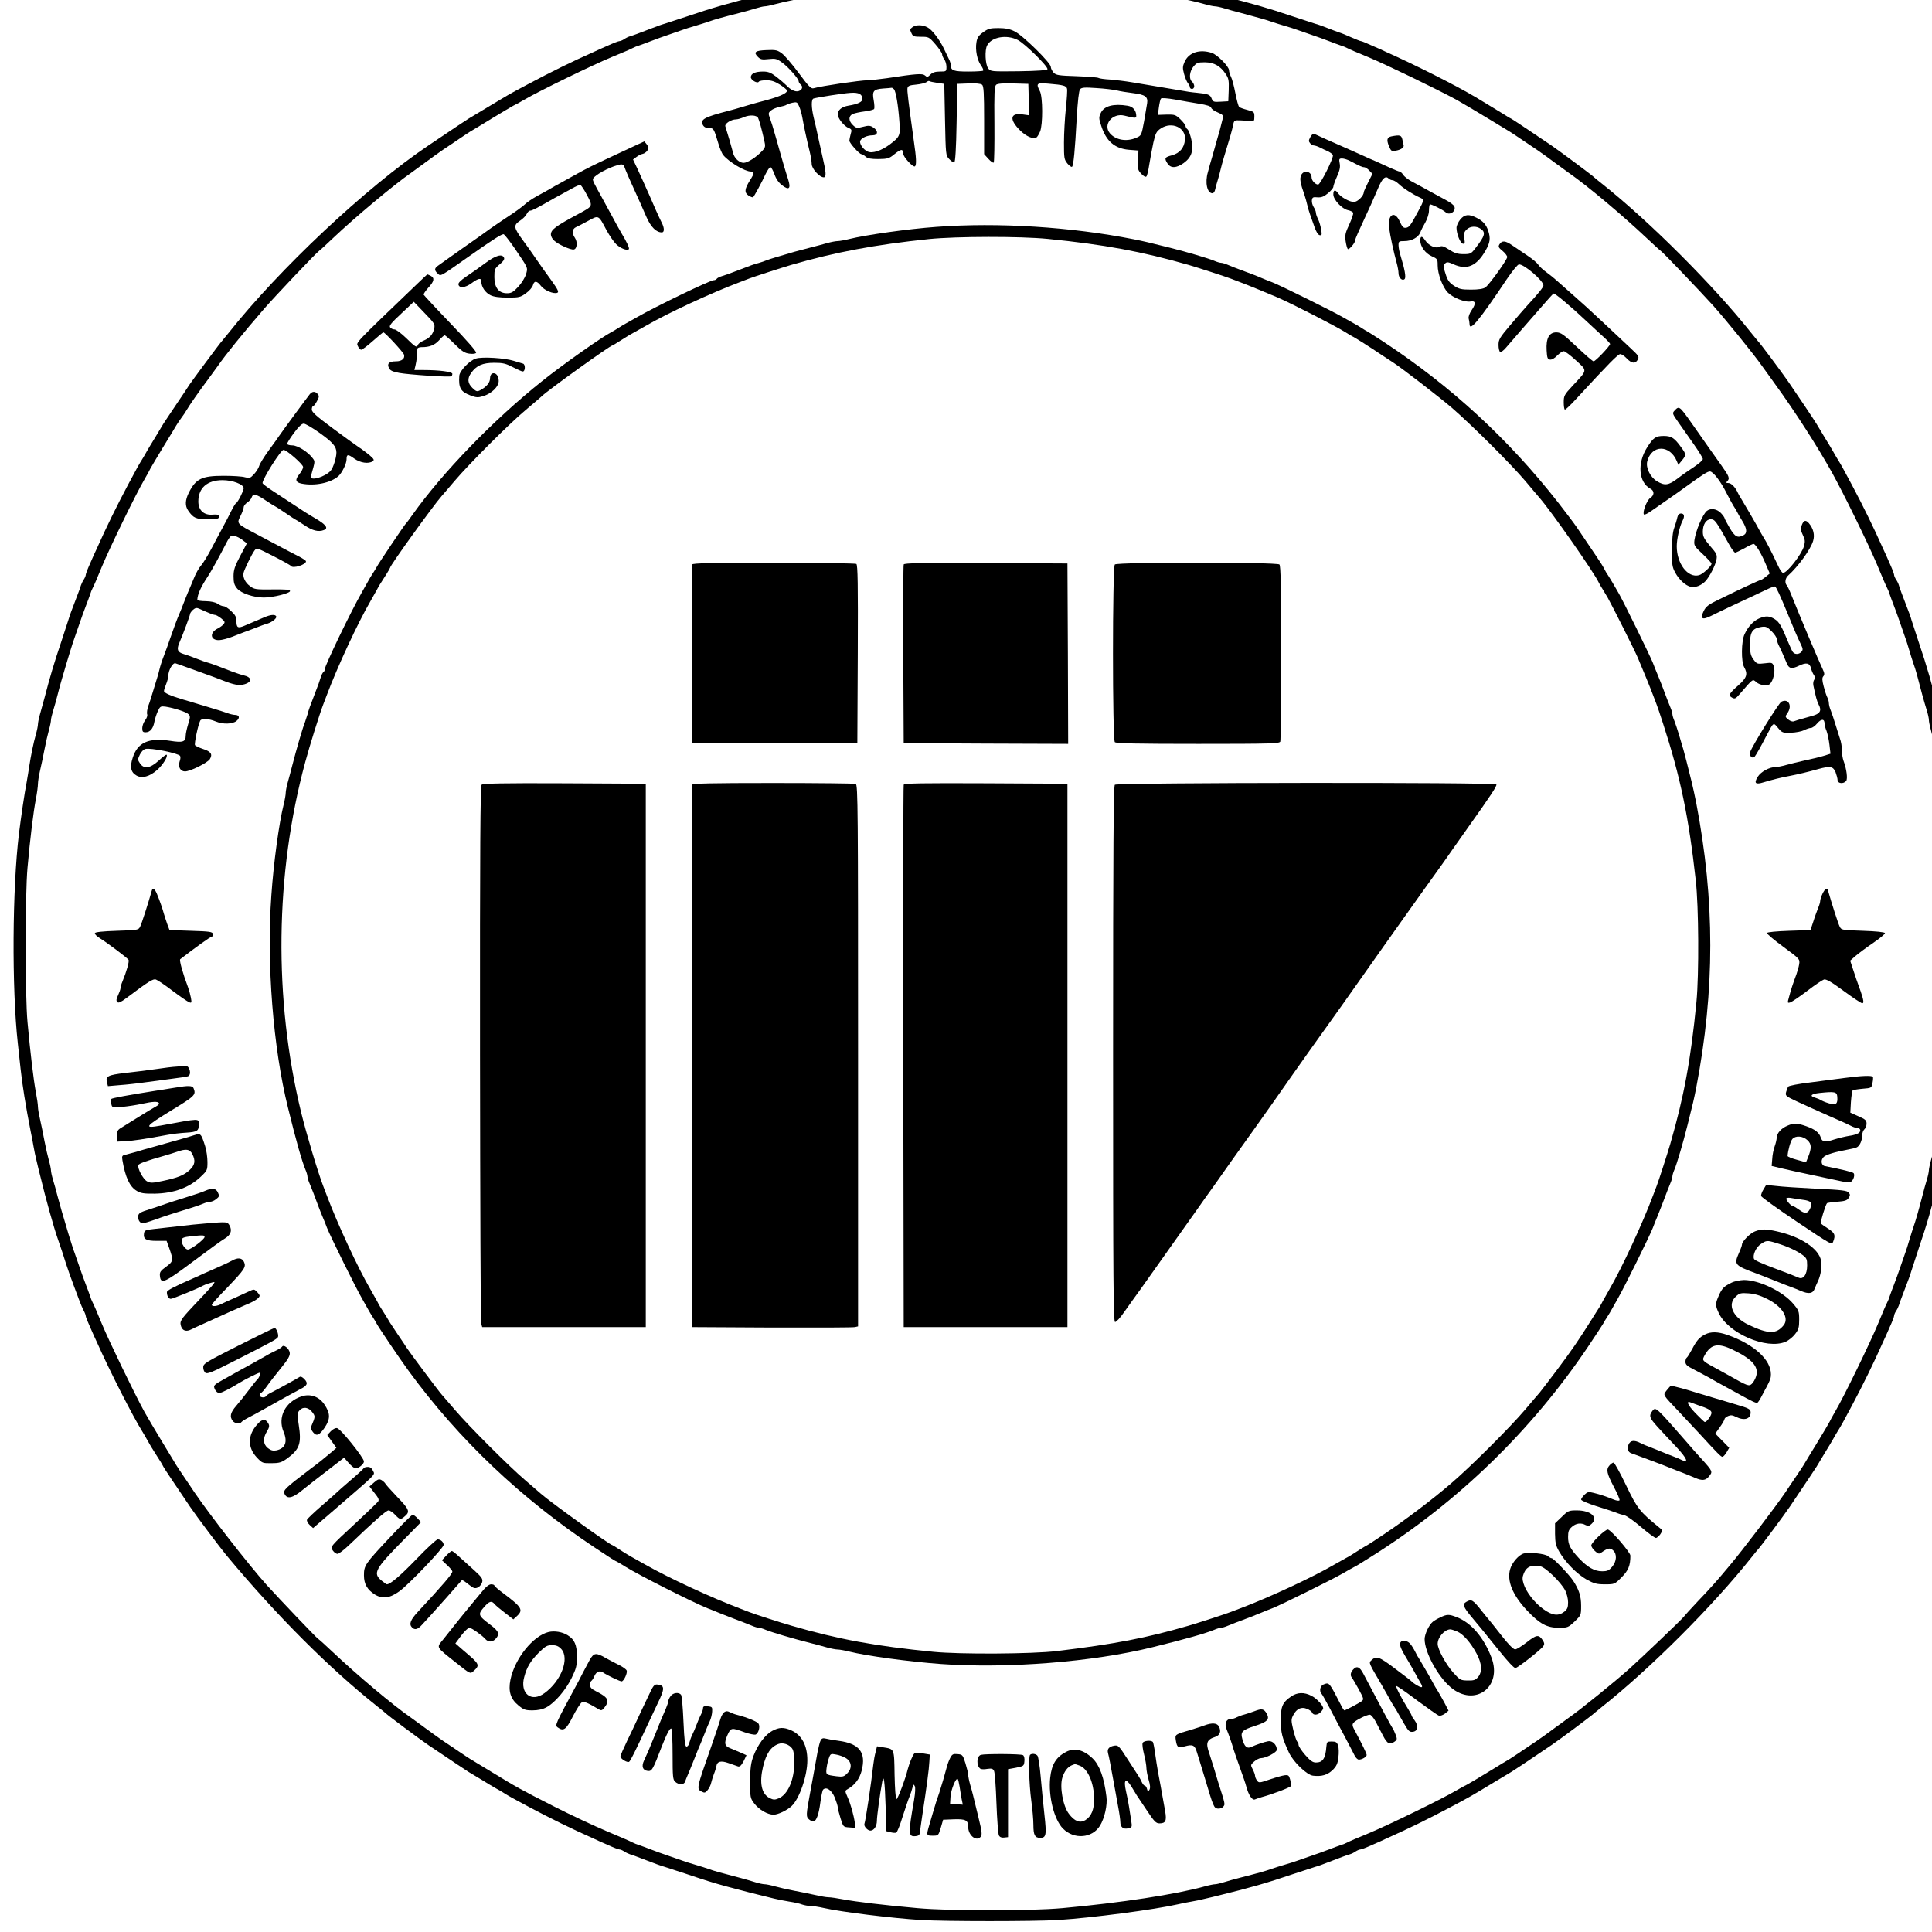 <?xml version="1.0" encoding="UTF-8" standalone="no"?>
<svg
   version="1.0"
   width="320"
   height="320"
   viewBox="0 0 240 240"
   preserveAspectRatio="xMidYMid meet"
   id="svg143"
   sodipodi:docname="2.svg"
   inkscape:version="1.1 (c68e22c387, 2021-05-23)"
   xmlns:inkscape="http://www.inkscape.org/namespaces/inkscape"
   xmlns:sodipodi="http://sodipodi.sourceforge.net/DTD/sodipodi-0.dtd"
   xmlns="http://www.w3.org/2000/svg"
   xmlns:svg="http://www.w3.org/2000/svg">
  <defs
     id="defs147" />
  <sodipodi:namedview
     id="namedview145"
     pagecolor="#ffffff"
     bordercolor="#666666"
     borderopacity="1.0"
     inkscape:pageshadow="2"
     inkscape:pageopacity="0.0"
     inkscape:pagecheckerboard="0"
     inkscape:document-units="px"
     showgrid="false"
     units="px"
     inkscape:showpageshadow="false"
     inkscape:zoom="1.1039267"
     inkscape:cx="153.54281"
     inkscape:cy="185.24781"
     inkscape:window-width="1366"
     inkscape:window-height="705"
     inkscape:window-x="-8"
     inkscape:window-y="-8"
     inkscape:window-maximized="1"
     inkscape:current-layer="svg143" />
  <g
     transform="matrix(0.018,0,0,-0.018,1.652,238.747)"
     fill="#000000"
     stroke="none"
     id="g141">
    <path
       d="m 6424,13491 c 9,-14 -28,-19 -159,-26 -214,-10 -682,-71 -820,-107 -22,-6 -62,-14 -90,-18 -27,-4 -72,-13 -100,-20 -27,-6 -76,-18 -107,-26 -198,-48 -327,-85 -503,-145 -66,-22 -133,-44 -150,-49 -16,-4 -55,-18 -85,-30 -96,-37 -134,-51 -155,-57 -11,-3 -29,-12 -40,-20 -11,-7 -25,-13 -32,-13 -7,0 -43,-14 -80,-31 -38,-16 -81,-36 -98,-44 -147,-65 -291,-136 -445,-218 -140,-74 -135,-72 -293,-167 -60,-36 -116,-70 -125,-75 -15,-9 -90,-59 -277,-185 -432,-291 -1029,-852 -1380,-1295 -22,-27 -42,-52 -45,-55 -8,-6 -211,-280 -225,-302 -5,-9 -46,-70 -90,-135 -44,-65 -84,-126 -90,-135 -5,-9 -30,-50 -54,-90 -25,-40 -51,-84 -59,-98 -7,-14 -22,-38 -32,-55 -23,-37 -33,-54 -100,-180 -75,-141 -148,-289 -215,-440 -8,-16 -28,-60 -44,-98 -17,-37 -31,-73 -31,-80 0,-7 -6,-21 -13,-32 -8,-11 -16,-29 -20,-40 -3,-11 -15,-45 -27,-75 -41,-106 -51,-135 -60,-165 -5,-16 -27,-84 -49,-150 -49,-145 -79,-246 -115,-385 -10,-36 -24,-88 -32,-116 -8,-28 -14,-59 -14,-69 0,-10 -6,-41 -14,-69 -17,-59 -35,-149 -46,-221 -4,-27 -12,-77 -18,-110 C 77,7788 54,7631 39,7510 -7,7132 -11,6446 31,6065 c 6,-55 15,-134 19,-175 11,-106 36,-263 70,-435 7,-33 16,-80 20,-105 4,-25 13,-67 20,-95 6,-27 18,-76 26,-107 39,-162 95,-360 119,-428 7,-19 22,-64 34,-100 35,-112 52,-160 117,-332 9,-24 22,-55 30,-70 8,-14 14,-31 14,-37 0,-6 14,-41 31,-78 16,-38 36,-81 44,-98 93,-209 249,-514 315,-620 10,-16 28,-47 39,-67 11,-21 33,-57 48,-80 36,-56 51,-80 59,-97 6,-12 77,-118 184,-276 44,-65 204,-278 251,-335 346,-416 711,-781 1044,-1045 28,-22 52,-42 55,-45 8,-10 240,-183 295,-220 164,-110 262,-176 277,-185 9,-5 50,-30 90,-54 40,-25 84,-51 98,-59 14,-7 39,-22 55,-32 37,-23 54,-33 180,-100 141,-75 289,-148 440,-215 17,-8 60,-28 98,-44 37,-17 73,-31 80,-31 7,0 21,-6 32,-13 11,-8 29,-16 40,-20 11,-3 45,-15 75,-27 106,-41 135,-51 165,-60 17,-5 84,-27 150,-49 128,-43 184,-61 280,-87 33,-9 83,-22 110,-29 28,-8 77,-20 110,-28 33,-8 80,-20 105,-26 25,-6 73,-16 106,-21 34,-5 74,-14 88,-20 15,-5 41,-10 57,-10 16,0 58,-6 92,-14 117,-27 476,-71 672,-83 166,-10 782,-10 945,0 236,15 667,72 830,109 25,6 65,14 90,18 25,4 68,13 95,20 28,6 76,18 108,26 197,48 326,85 502,145 66,22 134,44 150,49 17,4 55,18 85,30 96,37 134,51 155,57 11,3 29,12 40,20 11,7 25,13 32,13 7,0 43,14 80,31 38,16 82,36 98,44 151,67 299,140 440,215 148,79 141,75 298,170 60,36 116,70 125,75 15,9 115,75 277,185 55,37 287,210 295,220 3,3 28,23 55,45 332,263 766,697 1030,1030 22,28 42,52 45,55 10,8 183,240 220,295 110,164 176,262 185,277 5,9 30,50 54,90 25,40 51,84 59,98 7,14 22,39 32,55 23,37 33,54 100,180 75,141 148,289 215,440 8,17 28,60 44,98 17,37 31,73 31,80 0,7 6,21 13,32 8,11 16,29 20,40 3,11 15,45 27,75 41,106 51,135 60,165 5,17 27,84 49,150 60,177 88,274 144,500 9,33 23,96 32,140 9,44 23,107 30,140 8,33 16,78 19,100 2,22 9,65 15,95 33,175 68,471 76,648 7,129 11,156 26,146 5,-3 9,134 9,326 0,192 -4,329 -9,326 -15,-10 -19,17 -26,146 -6,141 -29,353 -50,479 -8,47 -15,98 -15,113 0,15 -6,55 -14,89 -17,74 -36,174 -46,237 -4,25 -13,68 -20,95 -6,28 -19,77 -27,110 -52,211 -84,322 -144,500 -22,66 -44,134 -49,150 -4,17 -18,55 -30,85 -37,96 -51,134 -57,155 -3,11 -12,29 -20,40 -7,11 -13,25 -13,32 0,7 -14,43 -31,80 -16,38 -36,82 -44,98 -67,151 -140,299 -215,440 -67,126 -77,143 -100,180 -10,17 -25,41 -32,55 -8,14 -34,58 -59,98 -24,40 -49,81 -54,90 -16,27 -139,210 -192,287 -51,74 -202,276 -213,285 -3,3 -23,28 -45,55 -259,327 -702,770 -1030,1030 -27,21 -52,42 -55,45 -8,10 -241,183 -295,220 -27,18 -98,66 -156,105 -59,40 -113,75 -120,79 -8,3 -26,14 -41,24 -22,14 -141,86 -209,127 -133,79 -412,220 -614,310 -16,8 -60,28 -98,44 -37,17 -71,31 -76,31 -5,0 -35,12 -67,26 -33,15 -70,30 -84,34 -14,5 -50,18 -80,30 -30,12 -68,26 -85,30 -16,5 -84,27 -150,49 -178,60 -289,92 -500,144 -33,8 -82,21 -110,27 -27,7 -70,16 -95,20 -96,17 -178,32 -237,46 -34,8 -74,14 -89,14 -15,0 -66,7 -113,15 -126,21 -338,44 -479,50 -129,7 -156,11 -146,26 3,5 -132,9 -321,9 -189,0 -324,-4 -321,-9 z m 816,-106 c 297,-27 497,-53 670,-87 30,-5 78,-14 105,-18 63,-9 145,-27 211,-46 28,-8 59,-14 68,-14 9,0 38,-6 64,-14 26,-8 76,-22 112,-31 144,-39 176,-48 210,-60 19,-7 62,-20 95,-30 33,-9 71,-22 85,-27 14,-5 56,-20 95,-33 38,-13 95,-33 125,-45 30,-12 67,-25 81,-30 14,-4 34,-12 45,-18 10,-6 75,-34 144,-62 123,-51 484,-226 610,-295 36,-20 129,-75 208,-123 79,-48 151,-92 160,-97 9,-6 44,-28 77,-51 33,-22 83,-56 110,-74 28,-19 84,-59 125,-90 41,-30 85,-62 96,-70 122,-84 370,-292 536,-449 44,-41 87,-81 97,-88 17,-11 274,-281 362,-378 92,-103 284,-340 339,-419 8,-11 46,-64 85,-118 141,-194 294,-432 395,-613 82,-147 251,-493 309,-630 34,-82 67,-159 73,-169 6,-11 14,-31 18,-45 5,-14 18,-51 30,-81 12,-30 32,-87 45,-125 13,-39 28,-81 33,-95 5,-14 18,-52 27,-85 10,-33 23,-76 30,-95 13,-35 27,-85 59,-210 10,-36 24,-85 32,-110 8,-25 14,-54 14,-64 0,-11 6,-42 14,-70 8,-28 22,-89 31,-136 9,-47 22,-113 30,-147 8,-34 15,-74 15,-89 0,-16 6,-62 14,-104 17,-86 40,-273 58,-475 17,-187 17,-872 0,-1070 -20,-235 -52,-475 -83,-635 -6,-30 -15,-77 -19,-105 -9,-63 -27,-145 -46,-211 -8,-28 -14,-59 -14,-68 0,-9 -6,-38 -14,-64 -8,-26 -22,-76 -31,-112 -24,-94 -46,-170 -60,-210 -7,-19 -20,-62 -30,-95 -9,-33 -22,-71 -27,-85 -5,-14 -20,-56 -33,-95 -13,-38 -33,-95 -45,-125 -12,-30 -25,-67 -30,-81 -4,-14 -12,-34 -18,-45 -6,-10 -34,-75 -62,-144 -55,-133 -236,-505 -295,-605 -19,-33 -38,-67 -41,-75 -4,-8 -43,-75 -88,-148 -45,-73 -86,-141 -91,-150 -6,-9 -28,-44 -51,-77 -22,-33 -56,-82 -74,-110 -63,-93 -299,-404 -382,-502 -95,-114 -126,-149 -227,-255 -41,-44 -81,-87 -88,-97 -11,-17 -281,-274 -378,-362 -104,-93 -345,-288 -419,-339 -11,-8 -55,-40 -96,-70 -41,-31 -97,-71 -125,-90 -27,-18 -77,-52 -110,-74 -33,-23 -68,-45 -77,-51 -9,-5 -77,-46 -150,-91 -73,-45 -140,-84 -148,-88 -8,-3 -42,-22 -75,-41 -100,-59 -472,-240 -605,-295 -69,-28 -134,-56 -144,-62 -11,-6 -31,-14 -45,-18 -14,-5 -51,-18 -81,-30 -30,-12 -87,-32 -125,-45 -39,-13 -81,-28 -95,-33 -14,-5 -52,-18 -85,-27 -33,-10 -76,-23 -95,-30 -35,-13 -92,-29 -210,-59 -36,-9 -86,-23 -111,-31 -26,-8 -55,-15 -64,-15 -10,0 -41,-6 -69,-14 C 8025,190 7645,132 7240,95 7017,75 6462,75 6240,95 c -236,21 -423,44 -510,60 -42,8 -88,15 -104,15 -15,0 -55,7 -89,15 -34,8 -100,21 -147,30 -47,9 -108,23 -136,31 -28,8 -59,14 -70,14 -10,0 -39,6 -64,14 -25,8 -70,21 -100,29 -146,38 -188,50 -220,62 -19,7 -62,20 -95,30 -33,9 -71,22 -85,27 -14,5 -56,20 -95,33 -38,13 -95,33 -125,45 -30,12 -67,25 -81,30 -14,4 -34,12 -45,18 -10,6 -91,41 -179,78 -88,37 -250,113 -360,169 -238,121 -261,134 -433,239 -73,44 -141,86 -150,91 -9,6 -44,28 -77,51 -33,22 -82,56 -110,74 -27,19 -84,59 -125,90 -41,30 -85,62 -96,70 -125,86 -374,296 -541,454 -46,44 -92,85 -102,92 -16,12 -262,270 -352,369 -125,140 -394,485 -499,640 -18,28 -52,77 -74,110 -23,33 -45,68 -51,77 -5,9 -49,81 -97,160 -48,79 -103,172 -123,208 -69,126 -244,487 -295,610 -28,69 -56,134 -62,144 -6,11 -14,31 -18,45 -5,14 -18,51 -30,81 -12,30 -32,87 -45,125 -13,39 -28,81 -33,95 -6,14 -24,72 -42,130 -46,155 -56,188 -75,260 -9,36 -23,86 -31,112 -8,26 -14,55 -14,64 0,9 -6,40 -14,68 -8,28 -22,89 -31,136 -9,47 -22,113 -30,147 -8,34 -15,74 -15,89 0,16 -7,62 -15,104 -15,80 -37,262 -57,480 -17,181 -17,879 0,1065 18,202 41,389 58,475 8,42 14,88 14,103 0,15 6,56 14,90 8,34 22,100 31,147 9,47 23,108 31,136 8,28 14,59 14,69 0,9 7,38 15,64 8,25 22,75 31,111 9,36 22,85 30,110 39,135 77,258 86,280 5,14 20,56 33,95 13,38 33,95 45,125 12,30 25,67 30,81 4,14 12,34 18,45 6,10 34,75 62,144 55,133 236,505 295,605 19,33 38,67 41,75 4,8 44,75 88,148 45,73 86,141 91,150 6,10 21,33 35,52 14,19 30,42 35,52 20,35 90,135 145,208 30,41 62,85 70,96 54,78 169,221 323,399 75,86 356,383 378,398 10,7 53,47 96,88 152,144 420,368 537,449 11,8 55,40 96,70 41,31 98,71 125,90 28,18 77,52 110,74 33,23 68,45 77,51 9,5 77,46 150,91 73,44 140,84 148,88 8,3 42,22 75,41 100,59 472,240 605,295 69,28 134,56 144,62 11,6 31,14 45,18 14,5 51,18 81,30 30,12 87,32 125,45 39,13 81,28 95,33 14,5 52,18 85,27 33,10 76,23 95,30 35,13 92,29 210,59 36,9 86,23 111,31 26,8 55,15 64,15 10,0 41,6 69,14 28,8 89,22 136,31 47,9 117,22 155,30 150,30 399,63 675,89 208,20 810,20 1020,1 z"
       id="path11" />
    <path
       d="m 6205,13076 c -17,-12 -18,-18 -7,-40 10,-23 17,-26 66,-26 53,0 56,-1 100,-52 25,-29 46,-60 46,-68 0,-9 7,-25 15,-36 8,-10 15,-34 15,-51 0,-32 -1,-33 -45,-33 -32,0 -51,-6 -66,-21 -18,-18 -23,-19 -37,-6 -18,15 -55,13 -264,-19 -53,-7 -112,-14 -130,-14 -53,0 -318,-39 -374,-55 -17,-6 -34,11 -102,103 -44,60 -97,121 -116,136 -32,24 -43,27 -108,24 -78,-3 -92,-14 -59,-47 18,-18 29,-20 74,-15 47,5 56,3 93,-24 43,-31 114,-112 114,-129 0,-6 6,-16 14,-23 18,-14 11,-37 -15,-45 -22,-7 -56,9 -85,41 -12,12 -42,38 -68,58 -38,29 -56,36 -92,36 -54,0 -84,-14 -84,-39 0,-20 46,-46 55,-31 4,6 27,10 52,10 35,0 58,-8 95,-31 26,-17 48,-35 48,-40 0,-21 -60,-46 -190,-79 -19,-5 -66,-18 -105,-30 -38,-12 -86,-25 -105,-30 -171,-44 -201,-60 -181,-99 8,-14 21,-21 42,-21 32,0 34,-3 65,-107 10,-34 25,-70 34,-80 40,-48 149,-113 190,-113 26,0 25,-12 -5,-59 -39,-62 -41,-86 -11,-107 15,-9 29,-14 32,-11 8,8 60,103 86,160 13,26 27,47 33,47 6,0 18,-22 28,-49 11,-32 29,-58 53,-76 48,-37 62,-23 41,42 -9,26 -23,75 -33,108 -9,33 -23,80 -30,105 -7,25 -20,72 -30,105 -9,33 -23,78 -31,100 -14,37 -13,40 7,57 12,10 38,20 58,24 20,4 42,10 47,14 6,4 25,11 43,15 30,6 33,4 46,-27 8,-18 17,-51 21,-73 8,-47 31,-157 51,-237 8,-32 14,-70 14,-86 0,-32 54,-92 83,-92 19,0 17,34 -8,140 -7,30 -20,91 -30,135 -9,44 -23,106 -31,137 -17,71 -18,127 -1,132 27,8 205,36 255,39 57,4 82,-9 82,-43 0,-19 -32,-35 -95,-45 -48,-8 -75,-30 -75,-61 0,-27 44,-82 76,-94 20,-8 22,-13 13,-42 -5,-18 -9,-39 -9,-45 0,-16 69,-93 83,-93 6,0 19,-8 29,-17 14,-13 37,-17 89,-17 63,1 74,4 109,33 46,37 60,39 60,8 0,-25 71,-102 83,-91 11,11 9,59 -8,174 -39,282 -47,347 -44,365 3,16 14,21 60,25 31,3 63,11 71,17 8,7 17,10 20,7 4,-3 28,-8 55,-12 l 48,-7 5,-247 c 5,-244 5,-247 29,-272 14,-15 30,-25 35,-23 7,2 13,97 16,273 l 5,269 78,3 c 50,2 84,-1 93,-9 11,-9 14,-57 14,-245 v -234 l 29,-32 c 16,-18 33,-30 37,-26 4,4 6,124 5,266 -2,216 0,260 12,271 10,8 48,11 118,9 l 104,-3 3,-109 3,-108 -43,6 c -90,14 -97,-35 -17,-113 42,-40 88,-59 110,-46 6,4 17,22 25,41 20,47 19,239 -1,278 -29,55 -23,60 63,52 98,-8 119,-14 124,-34 3,-10 -1,-71 -8,-137 -7,-66 -13,-172 -13,-235 0,-107 1,-117 24,-145 13,-16 28,-26 32,-22 10,10 20,113 32,336 7,119 15,189 23,199 11,12 30,14 113,8 55,-3 118,-11 140,-16 22,-6 74,-14 114,-19 82,-10 103,-25 96,-70 -2,-14 -12,-70 -21,-124 -18,-97 -19,-99 -54,-114 -67,-29 -142,-16 -182,31 -50,60 17,142 100,122 72,-18 82,-19 82,-3 0,38 -22,65 -59,71 -98,16 -162,-1 -185,-48 -15,-31 -15,-38 1,-87 34,-109 94,-161 193,-169 l 65,-5 -3,-66 c -4,-60 -1,-69 22,-94 17,-18 30,-25 36,-19 5,5 14,43 20,84 7,41 19,109 28,150 15,65 21,77 51,97 77,52 177,4 167,-79 -6,-56 -36,-91 -90,-106 -50,-13 -54,-20 -30,-57 22,-34 61,-32 112,4 54,40 68,83 52,162 -7,32 -19,64 -26,70 -8,6 -14,17 -14,23 0,7 -16,27 -35,46 -33,32 -40,34 -95,33 l -61,-2 7,52 c 4,29 10,56 15,61 5,5 44,2 96,-7 48,-9 124,-22 167,-29 55,-9 80,-17 83,-28 2,-8 22,-23 45,-32 37,-16 40,-20 34,-45 -12,-51 -25,-97 -40,-148 -8,-27 -22,-77 -31,-110 -10,-33 -24,-82 -31,-110 -21,-72 -5,-145 32,-145 8,0 16,12 19,28 3,15 11,43 17,62 6,19 15,51 19,70 4,19 15,58 23,85 45,147 58,193 64,225 7,34 9,35 52,33 25,-1 56,-3 70,-5 22,-3 25,1 25,31 0,32 -2,34 -48,46 -27,7 -52,16 -57,21 -6,6 -17,48 -26,94 -9,47 -22,98 -30,113 -8,16 -14,36 -14,46 0,26 -81,108 -119,120 -84,27 -158,3 -187,-61 -15,-33 -15,-44 -4,-85 7,-26 19,-55 27,-64 7,-8 13,-21 13,-27 0,-7 7,-12 15,-12 8,0 15,8 15,19 0,10 -7,24 -15,31 -23,19 -18,71 10,105 22,26 30,29 79,29 64,-1 107,-26 144,-82 20,-30 22,-45 20,-111 l -3,-76 -53,-3 c -48,-3 -53,-1 -62,22 -10,27 -24,32 -105,40 -27,2 -75,9 -105,15 -30,5 -100,17 -155,26 -55,9 -138,23 -185,31 -47,8 -115,16 -152,19 -37,2 -73,7 -79,11 -6,4 -74,9 -151,12 -124,4 -142,7 -159,25 -10,12 -19,29 -19,40 0,27 -196,220 -251,245 -32,16 -64,22 -111,22 -56,0 -71,-4 -105,-29 -32,-23 -41,-37 -46,-69 -9,-53 5,-123 31,-159 12,-17 19,-33 15,-37 -3,-3 -50,-6 -103,-6 -100,0 -120,7 -120,43 0,10 -6,31 -14,45 -7,15 -22,45 -32,67 -30,64 -84,135 -115,150 -35,19 -80,19 -104,1 z m 727,-88 c 48,-24 211,-184 205,-202 -2,-7 -65,-12 -198,-14 -191,-2 -194,-2 -211,20 -20,26 -25,127 -7,159 31,58 134,76 211,37 z m -854,-340 c 13,-16 29,-109 37,-220 8,-100 4,-108 -66,-161 -59,-44 -121,-64 -153,-49 -31,14 -58,54 -51,74 8,20 48,38 85,38 38,0 41,31 5,54 -21,14 -32,15 -70,5 -42,-11 -48,-10 -70,11 -32,30 -32,63 -2,77 13,6 51,14 83,18 32,4 62,12 65,17 3,5 2,32 -3,59 -12,64 -2,77 65,82 29,2 55,4 58,5 4,1 11,-4 17,-10 z m -938,-198 c 8,-16 25,-78 42,-153 10,-44 9,-50 -13,-74 -41,-44 -101,-83 -129,-83 -30,0 -65,33 -73,70 -5,22 -38,136 -53,182 -6,18 40,48 74,48 11,0 35,7 53,15 41,18 89,15 99,-5 z"
       id="path13" />
    <path
       d="m 8950,12315 c -11,-20 -11,-27 0,-40 7,-8 18,-15 25,-15 8,0 26,-6 42,-14 15,-8 41,-20 57,-27 16,-8 30,-19 33,-25 7,-18 -86,-204 -102,-204 -19,0 -45,28 -45,49 0,43 -54,55 -72,16 -11,-25 -7,-53 24,-140 5,-16 14,-46 18,-65 4,-19 13,-48 19,-65 6,-16 19,-55 30,-85 12,-35 25,-56 36,-59 16,-3 17,2 11,39 -4,23 -13,55 -21,71 -8,15 -15,35 -15,44 0,9 -7,27 -16,40 -8,13 -14,34 -12,47 3,20 8,23 38,20 27,-2 44,4 73,28 20,17 37,37 37,44 0,8 11,39 25,71 19,42 24,66 19,91 -6,30 -4,34 16,34 12,0 36,-7 53,-16 73,-38 86,-44 99,-44 8,0 24,-10 36,-23 l 22,-23 -30,-59 c -16,-32 -30,-63 -30,-68 0,-25 -43,-67 -68,-67 -31,0 -91,34 -110,61 -19,27 -32,23 -32,-9 0,-37 60,-100 102,-109 16,-3 32,-11 35,-18 2,-7 -10,-43 -27,-80 -27,-58 -31,-74 -25,-116 4,-27 11,-51 15,-54 9,-6 50,42 50,58 0,6 9,29 19,51 11,23 31,68 46,101 15,33 36,78 46,100 10,22 31,72 48,110 29,69 51,89 74,66 6,-6 18,-11 26,-11 8,0 28,-12 44,-27 27,-27 98,-72 145,-93 29,-12 28,-20 -9,-88 -55,-103 -65,-117 -87,-120 -18,-3 -26,5 -43,42 -35,80 -86,51 -74,-42 7,-55 31,-166 51,-238 8,-28 14,-62 14,-76 0,-31 26,-56 42,-40 11,11 1,67 -28,161 -8,25 -14,57 -14,73 0,26 3,28 41,28 49,0 95,25 109,59 5,15 21,46 35,70 14,25 25,60 25,81 0,20 3,39 6,43 6,5 89,-36 109,-54 26,-24 72,4 61,38 -3,11 -30,31 -59,46 -28,15 -79,43 -112,61 -33,19 -84,46 -112,61 -29,14 -60,37 -69,50 -9,14 -21,25 -27,25 -5,0 -35,12 -66,26 -31,14 -76,35 -101,46 -25,10 -58,25 -75,33 -42,19 -215,96 -275,122 -19,9 -43,20 -52,24 -27,13 -33,11 -48,-16 z"
       id="path15" />
    <path
       d="m 9512,12323 c -32,-6 -36,-24 -18,-68 15,-35 18,-37 48,-31 37,7 58,23 53,39 -2,7 -6,24 -9,40 -7,28 -17,31 -74,20 z"
       id="path17" />
    <path
       d="m 4290,12258 c -36,-17 -103,-48 -150,-70 -138,-64 -181,-86 -250,-124 -36,-20 -85,-47 -110,-61 -25,-13 -58,-32 -75,-42 -16,-10 -57,-32 -90,-50 -33,-18 -71,-44 -85,-58 -14,-13 -63,-50 -110,-80 -47,-31 -104,-70 -128,-87 -23,-17 -79,-57 -125,-89 -45,-31 -112,-79 -149,-105 -36,-26 -76,-54 -87,-62 -26,-18 -26,-32 -2,-54 22,-20 12,-25 211,115 173,122 233,160 245,156 6,-3 38,-44 71,-91 100,-147 96,-138 82,-186 -7,-23 -31,-62 -54,-86 -33,-36 -47,-44 -77,-44 -57,0 -87,39 -87,112 0,53 2,58 36,87 24,19 35,35 31,45 -12,31 -58,18 -131,-37 -39,-29 -97,-70 -129,-91 -37,-25 -57,-44 -55,-55 5,-28 46,-24 90,8 49,36 68,39 68,11 0,-36 28,-77 64,-94 23,-11 61,-16 119,-16 77,0 87,2 125,30 23,16 44,41 48,55 8,33 28,32 55,-4 22,-30 87,-58 113,-48 13,5 5,22 -41,86 -32,43 -78,109 -103,145 -25,37 -66,95 -92,130 -65,88 -68,105 -22,136 20,13 41,34 47,47 6,13 16,23 24,23 13,0 52,20 168,87 22,12 47,26 55,30 8,4 37,20 64,35 27,16 54,27 60,25 6,-3 27,-34 46,-71 40,-76 41,-74 -55,-126 -164,-88 -195,-111 -195,-145 0,-12 10,-31 23,-42 29,-27 114,-65 135,-61 23,4 27,52 8,80 -22,32 -20,61 7,74 12,5 50,25 85,44 73,40 70,41 126,-65 21,-38 51,-82 67,-97 29,-28 75,-46 87,-34 6,7 -14,50 -54,116 -11,19 -37,65 -57,103 -20,37 -53,97 -73,134 -57,103 -64,117 -64,129 0,19 75,65 145,90 52,18 64,18 72,-3 3,-10 17,-43 30,-73 14,-30 34,-75 45,-100 11,-25 26,-58 34,-75 7,-16 27,-62 44,-100 31,-69 67,-105 106,-105 18,0 18,31 -1,67 -8,15 -26,55 -41,88 -14,33 -34,79 -45,103 -10,23 -28,61 -38,85 -11,23 -31,69 -46,101 l -28,59 24,18 c 13,10 32,19 43,21 10,2 25,12 32,23 11,17 10,23 -4,42 l -17,21 z"
       id="path19" />
    <path
       d="m 9986,11749 c -14,-17 -26,-43 -26,-57 0,-42 26,-107 44,-110 14,-3 15,3 10,36 -5,32 -2,44 15,61 25,25 68,27 99,5 35,-24 28,-49 -36,-131 -31,-41 -36,-43 -84,-43 -40,0 -62,7 -99,31 -39,25 -51,28 -68,19 -26,-13 -73,9 -97,45 -21,32 -34,32 -34,-1 0,-41 35,-89 80,-109 38,-17 40,-20 40,-62 0,-60 34,-151 70,-188 35,-36 119,-69 156,-62 36,7 40,-14 9,-59 -16,-24 -24,-46 -21,-59 3,-11 6,-28 6,-38 0,-55 66,24 257,310 38,56 75,102 84,102 36,2 169,-113 169,-145 0,-12 -35,-56 -112,-139 -20,-22 -73,-83 -117,-135 -73,-86 -81,-99 -81,-137 0,-23 5,-45 11,-48 5,-4 25,10 42,31 18,21 64,74 102,118 39,44 103,118 144,165 40,47 77,87 81,89 9,3 118,-88 225,-189 39,-36 91,-85 118,-109 26,-23 47,-46 47,-50 0,-14 -101,-120 -114,-120 -6,0 -58,45 -116,100 -92,87 -109,99 -141,100 -50,0 -72,-41 -67,-125 3,-51 6,-60 23,-63 12,-2 32,9 50,28 16,16 36,30 45,30 9,0 47,-29 85,-64 80,-74 81,-62 -25,-176 -56,-60 -60,-68 -60,-112 0,-26 3,-49 8,-51 4,-2 40,32 81,77 219,238 286,306 301,306 9,0 29,-13 45,-30 34,-36 60,-38 76,-8 11,20 6,27 -52,81 -35,33 -122,115 -194,182 -71,67 -166,153 -210,191 -43,38 -91,80 -105,93 -14,13 -44,37 -67,54 -24,17 -50,41 -58,53 -8,13 -41,41 -73,62 -31,21 -78,53 -105,71 -50,35 -73,37 -91,8 -9,-15 -6,-23 22,-45 18,-15 32,-34 32,-42 -1,-20 -124,-191 -151,-210 -15,-10 -48,-15 -99,-15 -67,0 -82,4 -118,27 -33,22 -44,38 -58,83 -16,48 -16,57 -3,70 12,12 20,12 58,-5 92,-42 160,-13 221,94 32,55 36,85 19,137 -15,44 -36,67 -81,90 -53,27 -82,24 -112,-12 z"
       id="path21" />
    <path
       d="m 6370,11698 c -194,-14 -485,-55 -602,-84 -32,-8 -67,-14 -79,-14 -12,0 -45,-6 -73,-14 -28,-8 -80,-22 -116,-31 -36,-9 -85,-22 -110,-29 -126,-37 -167,-49 -190,-58 -14,-6 -38,-14 -55,-19 -29,-7 -54,-16 -165,-59 -30,-12 -69,-26 -87,-31 -18,-5 -35,-14 -38,-19 -4,-6 -13,-10 -21,-10 -25,0 -404,-183 -529,-255 -33,-19 -69,-39 -80,-45 -11,-6 -33,-19 -50,-30 -16,-11 -37,-23 -45,-27 -68,-35 -338,-225 -480,-339 -338,-269 -687,-630 -896,-924 -21,-30 -41,-57 -45,-60 -8,-6 -193,-281 -202,-301 -4,-8 -16,-27 -27,-44 -11,-16 -24,-39 -30,-50 -6,-11 -26,-47 -45,-80 -72,-125 -255,-504 -255,-529 0,-8 -4,-17 -10,-21 -5,-3 -14,-20 -19,-38 -5,-18 -19,-57 -31,-87 -43,-111 -52,-136 -59,-165 -5,-16 -13,-41 -18,-55 -16,-39 -59,-187 -88,-300 -9,-36 -23,-88 -31,-116 -8,-28 -14,-61 -14,-73 0,-12 -6,-47 -14,-79 -32,-127 -70,-406 -85,-627 -34,-469 12,-1054 115,-1467 56,-229 96,-368 120,-426 8,-18 14,-39 14,-47 0,-8 6,-29 14,-47 14,-33 36,-89 63,-163 8,-22 21,-53 28,-70 7,-16 21,-50 30,-75 26,-65 199,-414 240,-485 19,-33 39,-69 45,-80 6,-11 19,-33 30,-50 11,-16 23,-37 27,-45 10,-21 165,-251 222,-328 345,-472 775,-881 1286,-1220 111,-74 133,-88 155,-98 8,-4 33,-19 55,-33 93,-58 459,-243 565,-286 25,-9 59,-23 75,-30 17,-7 49,-20 73,-29 105,-40 129,-49 160,-62 18,-8 39,-14 47,-14 8,0 29,-6 47,-14 41,-17 189,-61 308,-91 36,-9 88,-23 116,-31 28,-8 61,-14 73,-14 12,0 47,-6 79,-14 125,-31 407,-69 632,-86 459,-33 1052,14 1463,116 228,56 367,96 425,120 18,8 39,14 47,14 8,0 29,6 47,14 31,13 55,22 161,62 23,9 56,22 72,29 17,7 50,21 75,30 65,26 414,199 485,240 33,19 69,40 80,45 21,11 29,16 115,70 596,374 1107,869 1498,1450 53,79 100,151 105,160 4,8 16,29 27,45 11,17 24,39 30,50 6,11 26,47 45,80 41,71 214,420 240,485 9,25 23,59 30,75 7,17 20,49 29,73 40,105 49,129 62,160 8,18 14,39 14,47 0,8 6,29 14,47 17,40 61,189 90,306 39,154 45,182 60,257 130,678 130,1292 0,1970 -9,44 -22,106 -30,138 -36,144 -46,185 -58,227 -8,25 -21,72 -31,105 -10,33 -24,75 -31,93 -8,18 -14,39 -14,47 0,8 -6,29 -14,47 -13,31 -22,55 -62,161 -9,23 -22,56 -29,72 -7,17 -21,50 -30,75 -22,54 -194,405 -233,475 -28,50 -66,114 -90,150 -6,11 -15,27 -19,35 -6,13 -53,83 -183,275 -19,28 -77,104 -128,170 -345,440 -738,802 -1207,1111 -49,32 -97,62 -105,67 -8,4 -28,16 -45,27 -16,11 -39,24 -50,30 -11,6 -47,26 -80,45 -71,41 -420,214 -485,240 -25,9 -58,23 -75,30 -29,13 -76,31 -160,62 -22,8 -55,21 -73,29 -18,8 -39,14 -47,14 -8,0 -29,6 -47,14 -40,17 -189,61 -305,90 -144,36 -182,45 -253,59 -431,85 -934,117 -1360,85 z m 770,-83 c 390,-39 649,-87 973,-180 61,-18 256,-81 289,-94 13,-5 41,-16 63,-24 54,-20 187,-75 260,-106 104,-45 405,-200 470,-241 17,-11 37,-23 45,-27 17,-7 128,-78 208,-132 30,-20 61,-40 70,-46 55,-34 314,-234 407,-313 142,-123 408,-388 510,-508 44,-53 89,-105 99,-117 86,-100 374,-512 407,-582 5,-11 18,-33 29,-50 10,-16 25,-41 33,-55 31,-55 184,-359 208,-415 31,-73 86,-206 106,-260 8,-22 19,-50 24,-63 5,-12 25,-71 44,-130 120,-369 177,-642 226,-1082 21,-183 23,-652 5,-840 -39,-400 -86,-654 -181,-982 -18,-62 -81,-257 -94,-290 -5,-13 -16,-41 -24,-63 -73,-195 -216,-503 -302,-650 -19,-33 -39,-69 -45,-80 -5,-11 -16,-29 -22,-40 -7,-11 -33,-51 -57,-90 -89,-142 -138,-213 -237,-345 -56,-74 -110,-145 -120,-157 -11,-12 -55,-64 -99,-116 -102,-121 -379,-397 -515,-513 -127,-109 -310,-248 -461,-349 -61,-41 -113,-75 -115,-75 -1,0 -22,-12 -46,-27 -69,-45 -82,-52 -103,-63 -11,-6 -47,-26 -80,-45 -147,-86 -455,-229 -650,-302 -22,-8 -50,-19 -63,-24 -32,-13 -227,-76 -292,-95 -290,-84 -504,-126 -910,-175 -170,-20 -662,-23 -849,-5 -399,39 -656,86 -983,181 -70,20 -257,80 -288,93 -14,5 -43,17 -65,25 -193,73 -488,209 -650,301 -33,19 -78,44 -100,56 -22,12 -59,35 -83,51 -24,16 -45,29 -47,29 -16,0 -426,295 -495,356 -14,12 -63,55 -110,95 -109,93 -386,370 -479,479 -40,47 -83,96 -95,110 -24,27 -224,295 -241,322 -5,9 -32,49 -60,90 -27,40 -52,78 -55,83 -5,10 -42,70 -68,110 -6,11 -17,29 -22,40 -6,11 -26,47 -45,80 -86,147 -229,455 -302,650 -8,22 -19,50 -24,63 -36,93 -117,363 -152,507 -191,782 -181,1650 28,2420 30,112 100,335 124,397 5,13 16,41 24,63 73,195 216,503 302,650 19,33 39,69 45,80 11,21 18,34 63,103 15,24 27,45 27,47 0,16 296,427 356,495 12,14 53,61 90,105 98,116 379,397 491,490 52,44 103,87 112,96 43,42 471,349 486,349 2,0 23,12 47,28 69,44 82,51 103,62 11,6 47,26 80,45 147,86 455,229 650,302 22,8 51,20 65,25 31,12 216,72 290,94 304,88 576,139 950,178 190,19 627,20 820,1 z"
       id="path23" />
    <path
       d="m 4685,9368 c -3,-7 -4,-287 -3,-623 l 3,-610 h 570 570 l 3,614 c 2,485 0,616 -10,623 -7,4 -264,8 -571,8 -437,0 -559,-3 -562,-12 z"
       id="path25" />
    <path
       d="m 6145,9368 c -3,-7 -4,-287 -3,-623 l 3,-610 568,-3 567,-2 -2,622 -3,623 -563,3 c -445,2 -564,0 -567,-10 z"
       id="path27" />
    <path
       d="m 7602,9368 c -17,-17 -17,-1209 0,-1226 9,-9 150,-12 574,-12 503,0 562,2 568,16 3,9 6,284 6,613 0,451 -3,600 -12,609 -17,17 -1119,17 -1136,0 z"
       id="path29" />
    <path
       d="m 3232,7848 c -9,-9 -12,-426 -11,-1852 1,-1013 4,-1852 8,-1866 l 7,-25 h 564 565 v 1875 1875 l -560,3 c -428,2 -564,-1 -573,-10 z"
       id="path31" />
    <path
       d="m 4685,7848 c -3,-7 -4,-852 -3,-1878 l 3,-1865 550,-3 c 303,-1 560,0 573,3 l 22,5 v 1869 c 0,1695 -1,1869 -16,1875 -9,3 -265,6 -570,6 -435,0 -556,-3 -559,-12 z"
       id="path33" />
    <path
       d="m 6145,7848 c -3,-7 -4,-852 -3,-1878 l 3,-1865 h 565 565 v 1875 1875 l -563,3 c -445,2 -564,0 -567,-10 z"
       id="path35" />
    <path
       d="m 7602,7848 c -9,-9 -12,-436 -12,-1860 0,-1607 2,-1848 14,-1848 8,0 36,30 62,68 26,37 78,110 116,162 160,225 297,418 383,540 25,36 78,111 118,166 40,56 101,143 137,194 36,50 99,139 140,196 41,57 96,135 122,172 89,128 202,287 257,365 145,202 318,445 516,727 41,58 101,143 135,190 33,47 91,128 128,180 37,52 92,129 122,170 30,41 72,102 95,135 23,33 74,105 113,160 147,207 193,276 187,285 -10,16 -2618,13 -2633,-2 z"
       id="path37" />
    <path
       d="m 2790,11307 c -441,-423 -424,-405 -412,-432 6,-14 17,-25 23,-25 7,0 43,27 80,60 37,33 70,60 73,60 11,0 136,-135 142,-153 9,-27 -14,-47 -55,-47 -47,0 -63,-15 -49,-45 8,-18 24,-26 72,-35 66,-12 346,-31 359,-23 4,2 7,10 7,17 0,14 -88,26 -199,26 h -63 l 7,28 c 4,15 9,45 10,67 2,22 3,45 4,52 1,6 13,11 29,11 53,-1 91,14 121,48 17,19 34,34 38,34 4,0 35,-27 69,-61 49,-49 69,-62 101,-66 25,-3 43,-1 47,6 5,7 -66,88 -176,202 -101,105 -184,195 -186,199 -2,5 13,26 32,48 41,44 45,67 17,82 -11,5 -21,10 -23,10 -2,0 -32,-28 -68,-63 z m 115,-310 c -9,-41 -31,-66 -73,-84 -18,-7 -35,-20 -39,-28 -8,-23 -16,-19 -81,45 -34,33 -70,60 -81,60 -10,0 -24,6 -30,14 -9,11 6,30 76,95 l 87,82 73,-76 c 69,-71 74,-79 68,-108 z"
       id="path39" />
    <path
       d="m 3192,10789 c -43,-13 -111,-84 -114,-118 -6,-85 9,-111 79,-137 37,-14 50,-15 83,-5 61,18 110,66 110,106 0,36 -21,60 -45,51 -8,-3 -15,-18 -15,-34 0,-29 -25,-59 -69,-82 -20,-10 -26,-9 -52,16 -34,33 -37,65 -9,104 36,51 79,70 159,70 60,0 80,-5 128,-30 31,-16 62,-30 69,-30 18,0 19,49 2,54 -7,2 -35,10 -63,19 -62,20 -219,30 -263,16 z"
       id="path41" />
    <path
       d="m 2046,10543 c -20,-25 -188,-253 -208,-283 -9,-14 -44,-62 -76,-106 -33,-45 -62,-93 -65,-106 -4,-14 -20,-40 -36,-57 -26,-28 -31,-29 -62,-21 -19,6 -85,10 -147,10 -152,0 -192,-20 -241,-117 -25,-51 -27,-90 -4,-123 36,-52 53,-59 136,-60 71,0 82,4 75,28 -2,4 -21,6 -43,4 -60,-5 -98,31 -98,91 0,93 61,147 167,147 70,0 146,-29 146,-56 0,-17 -41,-98 -52,-102 -5,-2 -20,-27 -34,-55 -14,-29 -40,-79 -58,-112 -18,-33 -54,-100 -80,-150 -26,-49 -58,-101 -71,-115 -13,-14 -36,-54 -50,-90 -15,-36 -32,-78 -40,-95 -7,-16 -20,-50 -30,-75 -9,-25 -22,-56 -28,-70 -18,-41 -36,-91 -62,-165 -13,-38 -33,-95 -45,-125 -12,-30 -26,-73 -31,-95 -5,-22 -13,-51 -18,-65 -4,-14 -16,-52 -26,-85 -10,-33 -24,-79 -33,-102 -8,-23 -12,-50 -8,-59 3,-9 -3,-27 -14,-41 -11,-14 -20,-39 -20,-54 0,-24 4,-29 23,-29 31,0 53,26 61,74 4,21 15,54 24,73 15,32 19,34 52,30 58,-9 143,-36 159,-52 13,-13 13,-21 -2,-68 -9,-30 -17,-65 -17,-79 0,-44 -19,-51 -107,-37 -150,23 -226,-12 -259,-117 -21,-64 -13,-101 27,-123 38,-21 89,-7 142,39 40,36 76,94 65,105 -3,3 -27,-15 -54,-40 -59,-54 -103,-61 -130,-19 -16,23 -16,28 -1,59 9,20 26,37 39,40 36,9 226,-29 239,-48 4,-6 3,-22 -3,-38 -13,-37 5,-69 37,-69 36,0 153,58 171,84 21,34 9,53 -47,71 -27,9 -52,21 -55,26 -6,10 21,141 36,169 9,18 58,15 109,-6 48,-20 114,-18 141,4 26,21 20,42 -10,42 -11,0 -37,6 -57,14 -21,7 -65,22 -98,31 -33,10 -78,24 -100,30 -22,7 -67,21 -100,30 -89,26 -135,47 -135,60 0,7 7,29 15,48 8,20 15,46 15,58 0,37 31,91 49,85 9,-2 61,-21 116,-41 55,-20 111,-40 125,-45 14,-5 50,-18 80,-30 83,-33 117,-39 154,-29 56,16 54,49 -4,62 -14,3 -50,15 -80,26 -102,40 -135,52 -165,61 -16,4 -55,18 -85,30 -30,12 -69,26 -87,31 -39,12 -46,30 -29,72 32,75 76,194 76,204 0,5 9,18 20,28 16,14 25,16 43,8 63,-29 99,-43 110,-43 7,0 25,-11 42,-24 25,-20 28,-26 16,-40 -7,-9 -25,-22 -39,-29 -60,-29 -53,-83 9,-81 19,1 59,11 89,23 30,12 66,26 80,31 14,5 50,18 80,30 30,12 68,26 84,30 34,11 68,39 60,51 -8,14 -39,11 -81,-7 -21,-9 -51,-22 -68,-29 -16,-7 -47,-20 -68,-29 -47,-20 -57,-15 -57,31 0,28 -8,43 -36,69 -19,19 -43,34 -52,34 -10,0 -29,8 -42,17 -16,11 -44,17 -82,18 -32,0 -58,4 -58,10 2,39 24,87 72,160 25,38 81,139 129,233 12,24 27,46 34,48 15,6 53,-9 83,-34 l 24,-18 -46,-87 c -38,-72 -46,-96 -46,-141 0,-43 5,-60 25,-84 28,-33 114,-62 184,-62 62,0 181,29 181,45 0,10 -28,12 -122,11 -116,-1 -125,0 -156,24 -32,24 -49,60 -43,90 5,23 58,132 76,155 15,19 18,18 131,-40 63,-32 117,-62 120,-67 12,-20 104,8 104,32 0,5 -24,21 -52,35 -29,15 -80,41 -113,59 -33,18 -109,58 -170,90 -146,77 -144,75 -117,129 12,24 22,51 22,60 0,9 11,24 25,33 13,9 27,24 30,35 9,28 31,24 97,-21 33,-22 62,-40 64,-40 2,0 33,-20 70,-45 36,-25 67,-45 68,-45 2,0 31,-18 64,-40 57,-39 98,-49 136,-34 29,11 17,32 -36,66 -29,18 -58,35 -63,38 -6,3 -49,30 -95,61 -47,31 -118,77 -157,103 -40,26 -73,51 -73,56 0,29 127,230 145,229 21,0 135,-100 135,-118 0,-11 -12,-33 -26,-50 -31,-38 -27,-56 16,-65 91,-18 201,5 254,52 25,23 56,86 56,115 0,37 9,38 53,6 42,-30 98,-38 127,-19 13,9 9,16 -20,41 -19,16 -53,42 -75,56 -22,15 -104,74 -182,132 -111,82 -143,111 -143,128 0,13 4,23 8,23 5,0 17,15 27,34 16,29 17,37 6,50 -17,21 -38,20 -55,-1 z m 68,-267 c 92,-66 115,-93 116,-135 0,-35 -21,-103 -39,-125 -39,-45 -148,-76 -137,-38 29,102 29,100 14,121 -30,43 -105,91 -142,91 -20,0 -36,5 -36,11 0,6 21,40 47,75 32,43 54,64 67,64 12,0 61,-29 110,-64 z"
       id="path43" />
    <path
       d="m 11465,10430 c -17,-18 -16,-21 27,-82 24,-35 72,-103 106,-151 34,-48 62,-94 62,-101 0,-8 -26,-31 -57,-52 -32,-21 -84,-57 -115,-81 -65,-50 -92,-53 -147,-19 -44,28 -75,91 -65,134 29,118 157,119 205,2 l 10,-24 24,29 c 31,38 31,44 -4,91 -47,66 -68,79 -121,79 -55,0 -72,-11 -115,-80 -69,-108 -58,-241 23,-284 29,-15 28,-45 -1,-64 -24,-16 -56,-101 -43,-114 3,-4 28,8 54,27 26,18 74,52 108,75 33,23 81,56 105,74 141,102 171,121 188,121 22,0 75,-69 115,-150 15,-30 36,-68 46,-85 11,-16 23,-37 27,-45 4,-8 19,-36 35,-61 33,-54 36,-84 9,-99 -41,-21 -59,-12 -96,51 -19,33 -35,63 -35,67 0,4 -11,20 -25,35 -28,29 -70,36 -97,15 -30,-25 -77,-137 -86,-202 -4,-37 -1,-42 57,-96 33,-31 61,-61 61,-66 0,-17 -61,-74 -87,-80 -77,-20 -153,80 -153,200 0,50 20,139 41,178 15,29 10,48 -11,48 -13,0 -22,-9 -26,-27 -3,-16 -13,-47 -21,-71 -11,-28 -16,-80 -16,-155 -1,-99 2,-117 22,-154 26,-49 71,-90 107,-99 30,-8 75,10 102,39 30,33 68,108 76,148 6,34 2,42 -44,95 -42,50 -50,65 -50,99 0,49 23,85 54,85 29,0 36,-10 130,-178 16,-29 34,-52 39,-52 6,0 34,14 64,30 29,17 57,30 63,30 14,0 54,-66 85,-141 l 27,-63 -28,-23 c -16,-13 -32,-23 -37,-23 -7,0 -130,-57 -287,-134 -71,-34 -88,-47 -104,-79 -26,-54 -11,-64 50,-34 27,14 83,40 124,60 189,88 257,120 284,133 16,7 31,12 35,10 9,-7 34,-60 86,-186 53,-130 69,-165 92,-214 14,-29 15,-37 4,-50 -16,-19 -45,-21 -59,-3 -5,6 -20,37 -32,67 -46,113 -63,142 -94,161 -37,23 -62,24 -107,5 -40,-17 -77,-57 -101,-109 -23,-48 -24,-190 -3,-227 27,-48 19,-74 -40,-126 -65,-57 -71,-70 -43,-85 18,-10 25,-7 50,22 97,112 91,108 117,85 24,-21 74,-29 92,-14 25,20 41,91 29,123 -10,27 -13,27 -63,21 -51,-6 -54,-5 -77,26 -20,27 -24,45 -24,105 -1,84 15,110 77,120 32,5 41,1 72,-30 19,-19 35,-43 35,-52 0,-9 6,-29 13,-43 15,-29 37,-79 56,-125 15,-38 34,-42 84,-18 51,25 75,20 84,-18 3,-14 12,-35 19,-45 10,-14 10,-23 3,-33 -6,-7 -9,-25 -6,-40 16,-77 25,-110 36,-131 23,-42 11,-64 -44,-79 -95,-26 -110,-31 -126,-37 -9,-4 -26,1 -39,12 -22,18 -23,20 -7,43 37,51 8,106 -41,80 -18,-9 -204,-309 -216,-349 -8,-25 17,-48 32,-30 12,15 43,71 83,148 48,91 45,90 78,50 28,-33 32,-35 89,-33 33,1 74,9 90,17 17,9 39,16 48,16 10,0 29,14 44,32 27,32 50,32 50,-1 0,-10 6,-34 14,-52 7,-19 16,-62 20,-96 l 7,-61 -48,-15 c -26,-8 -84,-22 -128,-31 -44,-10 -103,-24 -131,-32 -28,-8 -60,-14 -72,-14 -43,0 -101,-32 -123,-67 -28,-45 -16,-56 41,-38 52,16 128,35 185,45 47,9 120,26 191,46 83,23 103,19 120,-21 7,-19 14,-44 14,-55 0,-24 41,-28 59,-6 12,14 3,84 -18,139 -6,16 -11,48 -11,72 0,25 -6,62 -14,82 -7,21 -21,65 -31,98 -10,33 -24,75 -31,93 -8,18 -14,42 -14,53 0,11 -5,29 -11,40 -6,11 -17,45 -25,76 -11,43 -12,59 -2,70 9,11 8,22 -5,49 -27,56 -160,371 -219,519 -11,28 -24,54 -29,60 -15,15 -10,49 9,66 71,64 155,180 173,239 13,42 2,86 -29,123 -22,25 -36,21 -49,-13 -9,-25 -8,-37 7,-68 16,-33 17,-45 8,-78 -17,-57 -116,-184 -144,-184 -7,0 -22,21 -34,48 -45,96 -82,168 -101,197 -10,17 -22,37 -26,45 -8,18 -119,208 -133,230 -6,8 -13,22 -17,30 -17,39 -46,70 -66,70 -16,0 -18,3 -9,12 20,20 14,34 -40,110 -51,71 -97,137 -208,295 -81,115 -84,117 -115,83 z"
       id="path45" />
    <path
       d="m 956,7118 c -26,-92 -70,-228 -80,-248 -12,-25 -14,-25 -161,-30 -98,-3 -150,-9 -152,-16 -2,-7 13,-22 34,-35 49,-30 190,-136 198,-149 7,-11 -14,-82 -41,-148 -8,-18 -14,-39 -14,-47 0,-8 -8,-30 -17,-50 -13,-26 -14,-38 -5,-47 8,-8 24,-1 64,29 155,116 182,133 202,127 12,-4 64,-39 116,-79 52,-39 103,-74 114,-78 16,-7 18,-3 12,30 -4,21 -13,54 -20,73 -36,95 -62,188 -54,194 107,83 210,156 218,156 6,0 10,8 8,18 -3,15 -21,18 -152,22 l -148,5 -15,40 c -8,22 -18,54 -23,70 -10,37 -28,89 -48,138 -15,37 -30,47 -36,25 z"
       id="path47" />
    <path
       d="m 12486,7096 c -9,-19 -16,-41 -16,-50 0,-8 -6,-30 -14,-48 -7,-18 -23,-60 -33,-93 l -20,-60 -148,-5 c -88,-3 -150,-9 -152,-15 -2,-6 49,-49 112,-95 114,-84 115,-85 110,-120 -3,-19 -12,-51 -19,-70 -22,-59 -37,-103 -50,-153 -13,-46 -13,-47 8,-41 11,4 64,39 116,79 52,40 104,75 116,79 15,4 49,-15 136,-79 64,-47 121,-85 128,-85 13,0 10,21 -10,80 -27,74 -38,107 -55,159 l -18,55 39,34 c 21,18 76,59 122,90 45,31 81,61 79,66 -2,7 -61,13 -152,16 -147,5 -149,5 -161,30 -10,20 -54,156 -80,248 -6,22 -21,13 -38,-22 z"
       id="path49" />
    <path
       d="m 1130,5903 c -25,-1 -92,-9 -150,-18 -58,-8 -151,-20 -208,-26 -119,-14 -136,-23 -126,-63 l 7,-28 81,7 c 44,3 126,12 181,20 55,7 139,19 187,25 48,6 95,13 103,16 29,11 11,77 -19,72 -6,-1 -31,-3 -56,-5 z"
       id="path51" />
    <path
       d="m 12635,5824 c -55,-7 -162,-21 -238,-31 -76,-9 -142,-22 -147,-28 -4,-5 -11,-22 -15,-37 -7,-26 -3,-29 71,-64 87,-40 129,-59 219,-99 106,-46 129,-57 157,-71 14,-8 33,-14 41,-14 25,0 32,-22 12,-36 -10,-7 -38,-16 -64,-19 -25,-4 -72,-15 -104,-25 -64,-21 -83,-18 -93,13 -10,34 -40,57 -99,78 -66,23 -85,24 -131,4 -42,-17 -73,-52 -74,-81 0,-12 -6,-39 -14,-61 -8,-22 -16,-61 -17,-88 l -4,-48 80,-19 c 44,-10 109,-25 145,-32 36,-8 101,-22 145,-31 44,-9 100,-21 123,-26 30,-7 48,-6 57,1 16,13 25,45 16,57 -5,8 -85,27 -198,49 -28,5 -31,45 -7,65 18,15 80,34 159,48 28,5 57,12 66,16 21,8 39,48 39,84 0,16 7,34 15,41 8,7 15,24 15,39 0,23 -8,30 -56,51 l -56,25 4,73 c 3,40 8,76 12,80 4,4 35,9 69,12 61,5 61,5 68,40 4,19 5,38 3,42 -7,11 -81,8 -199,-8 z m -47,-129 c 4,-51 -9,-61 -60,-45 -24,7 -48,18 -55,22 -6,5 -23,12 -37,16 -43,12 -29,27 31,33 104,11 118,8 121,-26 z m -206,-300 c 29,-27 30,-54 3,-121 l -13,-32 -64,18 c -34,9 -63,21 -63,26 2,37 20,102 33,117 22,25 72,22 104,-8 z"
       id="path53" />
    <path
       d="m 1120,5758 c -30,-5 -95,-15 -145,-23 -190,-30 -290,-49 -298,-55 -4,-4 -5,-19 -1,-34 6,-27 6,-27 78,-21 39,4 99,13 134,21 74,16 109,18 117,5 3,-6 -6,-16 -20,-23 -13,-7 -68,-40 -121,-73 -52,-33 -108,-67 -122,-76 -22,-13 -27,-23 -27,-55 v -39 l 55,3 c 51,2 133,14 290,43 36,7 96,14 135,16 74,5 85,12 85,55 0,45 14,45 -262,-6 -121,-22 -111,-8 72,104 166,101 172,108 154,154 -7,18 -36,19 -124,4 z"
       id="path55" />
    <path
       d="m 1250,5430 c -14,-5 -50,-15 -80,-24 -30,-8 -80,-22 -110,-31 -30,-8 -80,-22 -110,-31 -30,-8 -75,-21 -100,-29 -25,-7 -58,-16 -74,-20 -25,-5 -28,-9 -23,-38 20,-118 50,-183 99,-212 27,-16 49,-20 123,-19 133,2 242,42 321,119 42,40 44,44 44,99 0,32 -7,81 -16,110 -28,88 -31,90 -74,76 z m -15,-130 c 24,-46 19,-76 -18,-111 -38,-36 -83,-54 -189,-76 -68,-14 -81,-15 -105,-2 -27,14 -68,91 -60,112 4,11 57,30 177,64 30,9 71,21 90,28 61,22 88,19 105,-15 z"
       id="path57" />
    <path
       d="m 12079,5056 c -11,-17 -18,-38 -17,-46 2,-8 112,-87 246,-177 242,-162 243,-163 252,-137 17,44 11,59 -36,89 -25,16 -47,32 -50,36 -4,8 33,129 43,139 2,3 34,7 70,10 52,4 69,9 79,26 11,16 12,24 1,37 -10,14 -45,19 -222,27 -115,6 -241,14 -279,19 l -69,7 z m 269,-72 c 59,-7 71,-21 53,-60 -16,-36 -37,-39 -75,-10 -19,14 -39,26 -44,26 -14,0 -53,46 -45,54 4,4 19,5 33,2 14,-3 49,-8 78,-12 z"
       id="path59" />
    <path
       d="m 1325,5046 c -16,-8 -77,-28 -135,-46 -58,-18 -121,-38 -140,-45 -19,-7 -69,-24 -110,-37 -62,-19 -76,-27 -78,-46 -2,-13 2,-30 9,-38 16,-19 21,-18 159,31 19,7 82,27 140,45 58,17 120,38 138,46 18,8 41,14 51,14 10,0 29,8 42,19 21,16 22,22 11,45 -13,29 -39,33 -87,12 z"
       id="path61" />
    <path
       d="m 1325,4820 c -44,-3 -127,-12 -185,-19 -58,-6 -134,-15 -170,-19 -58,-6 -65,-10 -68,-30 -6,-40 14,-52 88,-52 h 68 l 17,-47 c 31,-88 30,-94 -20,-131 -40,-29 -46,-38 -43,-65 6,-58 31,-47 229,101 103,77 200,148 217,157 42,25 53,54 36,88 -16,30 -14,30 -169,17 z m -5,-93 c 0,-16 -94,-87 -115,-87 -19,0 -48,44 -43,67 2,14 16,19 58,24 93,10 100,9 100,-4 z"
       id="path63" />
    <path
       d="m 12021,4766 c -34,-12 -91,-70 -91,-92 0,-6 -9,-32 -21,-58 -35,-80 -30,-85 121,-141 19,-7 71,-27 115,-45 44,-18 98,-39 120,-47 22,-8 55,-21 73,-29 52,-22 81,-18 93,14 6,15 17,41 25,57 19,43 27,100 20,139 -16,83 -139,165 -306,202 -77,17 -103,17 -149,0 z m 150,-82 c 73,-22 137,-52 177,-81 28,-21 32,-29 32,-72 0,-64 -27,-101 -61,-84 -23,10 -75,31 -149,58 -107,40 -153,61 -157,71 -10,27 14,80 47,102 39,26 43,27 111,6 z"
       id="path65" />
    <path
       d="m 1510,4564 c -14,-8 -56,-28 -95,-45 -38,-17 -83,-37 -100,-44 -16,-8 -50,-23 -75,-34 -135,-59 -180,-83 -180,-95 0,-26 12,-46 27,-46 13,0 194,74 218,89 17,10 79,30 83,26 4,-4 -27,-40 -148,-167 -88,-94 -94,-105 -81,-141 11,-28 36,-35 69,-18 9,5 37,18 62,29 55,25 136,61 210,95 30,13 80,35 110,48 57,23 90,46 90,61 0,4 -9,17 -19,27 -19,19 -20,19 -58,1 -21,-10 -65,-30 -98,-45 -33,-14 -73,-32 -88,-40 -32,-17 -67,-20 -67,-6 0,5 47,58 105,117 122,128 133,144 117,179 -13,28 -42,32 -82,9 z"
       id="path67" />
    <path
       d="m 11859,4412 c -52,-25 -67,-39 -89,-90 -24,-55 -25,-66 -1,-118 64,-141 330,-257 463,-200 20,9 49,32 65,53 24,31 28,46 28,99 0,58 -3,65 -41,110 -71,85 -236,164 -340,164 -27,-1 -65,-8 -85,-18 z m 244,-112 c 104,-51 155,-132 115,-182 -51,-63 -105,-62 -243,3 -108,52 -148,140 -87,195 24,23 34,26 87,22 42,-3 80,-14 128,-38 z"
       id="path69" />
    <path
       d="m 1553,3977 c -222,-112 -242,-124 -242,-148 -1,-15 6,-32 14,-39 12,-10 42,1 172,67 286,145 325,166 330,180 6,16 -12,63 -24,62 -5,0 -117,-55 -250,-122 z"
       id="path71" />
    <path
       d="m 11675,4054 c -40,-20 -58,-42 -90,-103 -15,-28 -31,-54 -36,-57 -5,-3 -9,-16 -9,-29 0,-18 11,-29 53,-50 28,-14 77,-41 109,-58 31,-18 76,-43 100,-56 23,-13 66,-36 93,-51 99,-55 134,-72 142,-67 5,3 19,25 31,49 13,24 26,50 31,58 26,49 31,63 31,89 0,101 -116,207 -300,272 -66,23 -115,24 -155,3 z m 189,-104 c 136,-65 184,-118 164,-184 -6,-20 -20,-44 -30,-53 -20,-18 -29,-15 -163,61 -22,12 -67,37 -100,55 -82,45 -82,46 -61,84 43,75 90,84 190,37 z"
       id="path73" />
    <path
       d="m 1855,3970 c -3,-5 -21,-17 -38,-25 -18,-8 -57,-28 -87,-46 -30,-17 -75,-42 -100,-56 -44,-24 -68,-37 -175,-97 -74,-41 -76,-44 -63,-72 6,-13 19,-24 29,-24 15,0 75,30 139,70 41,25 130,70 140,70 10,0 -4,-38 -19,-50 -4,-3 -29,-34 -56,-70 -27,-36 -66,-85 -87,-109 -40,-46 -46,-74 -24,-103 14,-19 51,-24 60,-9 3,5 25,19 48,31 24,12 68,36 98,53 108,61 136,76 185,103 28,15 62,33 76,41 48,24 55,40 29,68 -14,15 -27,21 -34,16 -11,-8 -145,-82 -198,-109 -15,-7 -30,-17 -33,-23 -10,-15 -45,-10 -45,6 0,8 4,15 8,15 5,0 24,21 43,48 18,26 62,82 97,125 48,59 62,84 60,104 -3,29 -42,61 -53,43 z"
       id="path75" />
    <path
       d="m 11411,3669 c -26,-36 -35,-22 90,-154 41,-44 104,-111 140,-150 121,-132 144,-155 154,-155 6,0 19,14 29,31 l 18,31 -48,49 -48,49 32,45 c 18,25 32,50 32,56 0,5 11,14 24,20 18,8 30,7 54,-5 57,-29 102,-16 102,30 0,23 -11,29 -115,59 -33,10 -78,23 -100,30 -22,6 -67,20 -100,30 -33,9 -73,22 -90,27 -43,14 -135,38 -144,38 -4,0 -17,-14 -30,-31 z m 214,-102 c 71,-23 95,-37 95,-54 -1,-19 -33,-63 -46,-63 -4,0 -33,28 -65,61 -55,58 -68,89 -30,73 9,-3 30,-11 46,-17 z"
       id="path77" />
    <path
       d="m 1990,3627 c -113,-37 -167,-143 -125,-244 30,-71 12,-116 -51,-129 -21,-4 -37,0 -57,16 -33,26 -36,68 -6,116 15,25 18,38 10,52 -20,37 -43,35 -78,-5 -66,-74 -67,-158 -3,-227 38,-40 40,-41 102,-40 54,0 69,5 106,31 88,64 102,104 82,233 -12,74 -11,82 6,101 24,27 62,21 88,-14 21,-28 21,-29 -8,-98 -4,-9 1,-26 13,-40 24,-29 43,-21 79,31 41,61 41,99 -1,161 -36,54 -97,76 -157,56 z"
       id="path79" />
    <path
       d="m 11313,3528 c -27,-35 -22,-49 34,-111 68,-74 65,-70 129,-138 75,-80 91,-118 36,-90 -9,5 -37,17 -62,26 -25,9 -58,23 -75,30 -16,7 -50,20 -75,30 -25,9 -58,23 -73,31 -42,21 -66,17 -79,-10 -13,-29 -5,-54 19,-62 10,-3 36,-13 58,-21 22,-8 57,-21 78,-29 54,-20 119,-45 142,-55 11,-4 45,-18 75,-29 30,-12 70,-28 88,-36 46,-20 71,-18 93,9 29,35 29,35 -54,127 -18,19 -66,73 -106,120 -202,231 -206,236 -228,208 z"
       id="path81" />
    <path
       d="m 2190,3385 -23,-25 31,-44 32,-44 -33,-29 c -61,-51 -81,-68 -147,-117 -176,-134 -189,-146 -178,-172 17,-38 55,-30 123,26 33,27 111,88 174,136 l 114,88 32,-37 c 18,-20 39,-37 46,-37 23,0 59,30 59,48 -1,26 -162,227 -186,230 -11,2 -30,-8 -44,-23 z"
       id="path83" />
    <path
       d="m 11017,3152 c -26,-28 -21,-55 28,-148 25,-47 43,-89 40,-94 -3,-5 -20,-3 -38,4 -48,20 -98,37 -141,47 -34,9 -42,7 -62,-12 -13,-13 -24,-28 -24,-34 0,-7 46,-27 103,-45 56,-17 118,-38 137,-45 19,-8 46,-16 60,-19 14,-3 65,-39 114,-81 48,-41 94,-75 102,-75 7,0 21,12 31,26 17,26 16,27 -8,46 -135,110 -151,130 -229,292 -41,86 -80,156 -86,156 -6,0 -18,-8 -27,-18 z"
       id="path85" />
    <path
       d="m 2418,3131 c -1,-4 -41,-41 -88,-81 -47,-40 -87,-76 -90,-79 -3,-4 -51,-46 -106,-94 -56,-48 -104,-94 -107,-101 -3,-8 5,-24 18,-36 l 24,-22 143,123 c 308,266 284,242 270,273 -8,18 -19,26 -36,26 -13,0 -26,-4 -28,-9 z"
       id="path87" />
    <path
       d="m 2490,3033 -32,-28 35,-45 c 29,-36 33,-47 24,-60 -7,-8 -77,-76 -157,-150 -175,-162 -174,-160 -154,-188 8,-12 23,-22 32,-22 9,0 49,31 87,68 164,157 249,232 265,232 9,0 29,-13 45,-30 34,-36 38,-36 70,-8 34,30 27,46 -59,135 -39,41 -75,81 -79,89 -4,7 -17,18 -27,24 -16,8 -25,5 -50,-17 z"
       id="path89" />
    <path
       d="m 10686,2795 -46,-44 v -73 c 1,-61 5,-81 28,-121 43,-75 122,-155 188,-193 53,-29 70,-34 128,-34 67,0 67,0 115,48 47,47 61,81 61,150 0,22 -130,174 -155,180 -16,4 -115,-90 -115,-110 0,-8 11,-25 25,-38 22,-20 29,-22 43,-12 45,32 61,36 82,17 29,-26 26,-76 -6,-114 -22,-26 -33,-31 -70,-31 -52,0 -99,27 -160,91 -60,65 -74,93 -74,146 0,39 5,51 27,70 28,25 63,29 94,12 16,-8 25,-7 40,7 50,45 -2,94 -101,94 -55,0 -60,-2 -104,-45 z"
       id="path91" />
    <path
       d="m 2602,2657 c -175,-186 -182,-197 -182,-265 0,-60 23,-100 76,-133 53,-32 103,-25 170,24 68,50 304,298 304,319 0,19 -20,38 -41,38 -9,0 -74,-60 -145,-134 -112,-116 -182,-176 -206,-176 -3,0 -20,12 -37,26 -61,51 -46,79 158,286 l 115,117 -24,26 c -13,14 -28,25 -34,25 -6,0 -75,-69 -154,-153 z"
       id="path93" />
    <path
       d="m 2988,2528 -30,-32 36,-34 c 20,-18 36,-38 36,-44 0,-16 -65,-92 -237,-277 -52,-56 -64,-86 -41,-109 19,-19 39,-14 68,18 15,16 44,48 64,70 29,31 191,214 212,239 2,2 22,-10 45,-29 35,-28 44,-31 65,-22 13,6 26,23 30,37 5,22 -2,33 -51,78 -32,29 -78,71 -104,94 -25,24 -50,43 -54,43 -5,0 -22,-14 -39,-32 z"
       id="path95" />
    <path
       d="m 10425,2543 c -35,-9 -82,-63 -95,-109 -23,-81 17,-179 118,-286 86,-91 136,-118 218,-118 61,0 65,2 109,43 44,43 45,44 45,109 0,66 -14,110 -55,173 -26,40 -136,155 -148,155 -6,0 -18,7 -27,15 -18,16 -129,28 -165,18 z m 114,-89 c 37,-8 140,-108 171,-166 11,-22 20,-57 20,-82 0,-36 -5,-48 -26,-65 -41,-32 -83,-27 -145,18 -61,44 -118,117 -136,175 -10,32 -9,46 2,73 19,45 53,59 114,47 z"
       id="path97" />
    <path
       d="m 3225,2268 c -27,-33 -66,-80 -85,-103 -19,-23 -56,-68 -82,-101 -25,-32 -66,-83 -89,-112 -50,-62 -58,-48 90,-166 91,-73 95,-75 114,-58 50,45 48,49 -66,145 l -56,49 40,54 c 23,30 48,54 56,54 15,0 87,-51 108,-75 22,-26 51,-26 74,-1 30,32 22,52 -36,96 -86,65 -89,72 -42,125 34,39 50,43 70,19 7,-9 39,-36 72,-61 l 58,-45 25,23 c 45,42 34,61 -93,156 -35,26 -63,50 -63,55 0,4 -10,8 -22,8 -16,0 -39,-19 -73,-62 z"
       id="path99" />
    <path
       d="m 10028,2209 c -29,-16 -22,-35 38,-107 66,-78 60,-72 188,-230 60,-75 104,-122 113,-120 19,4 176,127 192,151 9,13 8,22 -4,41 -27,41 -43,39 -110,-14 -35,-27 -71,-50 -81,-49 -12,0 -49,38 -94,96 -41,53 -80,101 -85,107 -6,6 -28,34 -50,61 -61,78 -72,85 -107,64 z"
       id="path101" />
    <path
       d="m 9849,2102 c -20,-9 -44,-23 -53,-31 -26,-21 -56,-86 -56,-119 0,-90 90,-257 180,-333 166,-140 359,2 281,206 -53,139 -140,240 -239,278 -53,21 -68,21 -113,-1 z m 114,-97 c 43,-18 94,-76 136,-154 37,-70 40,-124 10,-161 -18,-21 -30,-25 -72,-24 -49,1 -53,3 -99,54 -52,58 -108,162 -108,199 0,45 46,98 86,100 6,1 27,-6 47,-14 z"
       id="path103" />
    <path
       d="m 3695,2001 c -108,-26 -234,-183 -264,-329 -16,-79 0,-133 54,-177 37,-31 49,-35 98,-35 38,0 70,7 96,21 57,30 133,118 175,204 31,64 36,84 36,145 0,82 -17,120 -65,149 -37,23 -90,31 -130,22 z m 86,-117 c 60,-64 1,-221 -115,-305 -91,-67 -171,-3 -140,111 18,69 43,110 100,168 46,45 58,52 92,52 29,0 45,-7 63,-26 z"
       id="path105" />
    <path
       d="m 9577,1934 c -14,-14 -6,-40 29,-99 20,-33 47,-80 61,-105 13,-25 33,-60 43,-77 14,-23 16,-33 7,-33 -12,0 -56,27 -67,40 -3,4 -54,43 -114,88 -112,85 -130,90 -165,56 -17,-16 -17,-16 70,-164 30,-52 58,-102 62,-110 4,-8 16,-28 27,-45 11,-16 23,-37 27,-45 5,-9 23,-41 42,-73 29,-50 37,-58 60,-55 34,4 40,41 12,79 -12,15 -21,31 -21,34 0,3 -10,22 -23,43 -44,70 -88,155 -83,160 3,3 67,-41 142,-98 76,-56 145,-105 154,-107 9,-2 27,5 41,15 l 24,20 -28,54 c -16,29 -37,67 -47,83 -11,17 -23,37 -27,45 -8,18 -89,158 -103,180 -6,8 -15,24 -20,35 -30,59 -48,80 -71,83 -14,2 -28,0 -32,-4 z"
       id="path107" />
    <path
       d="m 3978,1808 c -13,-24 -34,-63 -47,-88 -12,-25 -37,-72 -55,-105 -134,-248 -139,-258 -120,-272 41,-30 59,-17 105,74 24,47 52,91 61,97 16,10 38,1 121,-48 14,-9 22,-6 37,14 37,48 26,69 -57,111 -32,16 -43,27 -43,44 0,13 5,27 11,30 5,4 14,18 19,31 12,30 37,41 59,26 25,-18 117,-62 129,-62 15,0 42,58 35,75 -3,8 -26,25 -51,37 -26,13 -69,35 -95,50 -65,38 -81,36 -109,-14 z"
       id="path109" />
    <path
       d="m 9247,1742 c -19,-20 -22,-43 -8,-57 4,-6 25,-41 46,-79 36,-67 37,-70 19,-84 -20,-14 -110,-62 -118,-62 -2,0 -11,12 -19,28 -87,169 -84,166 -124,151 -24,-9 -32,-46 -14,-65 5,-5 32,-53 60,-106 28,-54 74,-142 103,-195 28,-54 58,-110 65,-125 8,-16 21,-28 29,-28 22,0 54,19 54,32 0,10 -30,72 -80,165 -19,34 -21,45 -11,57 15,18 91,56 113,56 8,0 26,-21 40,-47 14,-27 37,-72 52,-100 29,-55 46,-63 80,-38 17,13 17,18 6,47 -7,18 -16,38 -20,43 -11,16 -68,121 -204,380 -24,46 -45,54 -69,27 z"
       id="path111" />
    <path
       d="m 4380,1553 c -23,-48 -55,-115 -70,-148 -15,-33 -48,-103 -74,-156 -25,-52 -46,-100 -46,-107 0,-16 47,-45 60,-37 9,6 43,74 120,240 15,33 49,104 75,159 52,106 52,128 2,134 -24,3 -30,-5 -67,-85 z"
       id="path113" />
    <path
       d="m 4536,1558 c -9,-12 -16,-28 -16,-35 0,-7 -7,-29 -16,-50 -29,-67 -42,-96 -74,-178 -39,-98 -55,-134 -77,-181 -19,-40 -10,-67 24,-72 30,-4 36,6 100,173 32,82 55,125 64,119 5,-3 9,-83 9,-178 0,-155 2,-175 18,-189 24,-22 61,-22 68,1 3,9 12,31 19,47 7,17 28,66 45,110 17,44 37,94 45,110 7,17 20,50 30,75 9,25 24,59 32,76 8,17 15,47 16,65 2,31 0,34 -30,37 -25,3 -33,-1 -33,-13 0,-9 -6,-29 -14,-43 -8,-15 -22,-47 -31,-72 -9,-25 -23,-56 -30,-70 -7,-14 -15,-37 -19,-52 -3,-16 -12,-28 -20,-28 -10,0 -15,38 -21,173 -4,94 -11,178 -17,185 -16,19 -55,14 -72,-10 z"
       id="path115" />
    <path
       d="m 8819,1556 c -60,-41 -72,-69 -72,-166 1,-85 9,-118 56,-220 31,-67 124,-156 167,-161 60,-7 99,5 135,39 27,27 35,44 40,87 4,30 3,66 -2,82 -8,23 -15,28 -44,28 -32,0 -34,-2 -37,-35 -6,-82 -25,-110 -72,-110 -22,0 -39,12 -74,52 -25,29 -46,60 -46,70 0,9 -4,19 -9,22 -5,4 -17,39 -27,79 -16,68 -16,75 0,105 23,44 56,59 95,42 16,-6 32,-18 35,-26 8,-20 40,-17 59,4 10,10 17,22 17,26 0,20 -45,68 -80,86 -52,27 -98,25 -141,-4 z"
       id="path117" />
    <path
       d="m 8565,1454 c -22,-8 -54,-19 -70,-23 -17,-4 -40,-13 -52,-19 -12,-7 -31,-12 -42,-12 -31,0 -44,-33 -27,-72 16,-40 35,-93 46,-133 5,-16 25,-75 45,-130 20,-55 40,-113 44,-130 15,-58 41,-97 59,-90 9,4 31,11 47,16 75,20 200,68 203,77 2,6 -1,25 -6,44 -8,29 -12,33 -38,30 -16,-2 -62,-15 -103,-29 -71,-24 -75,-25 -88,-7 -7,10 -13,24 -13,31 0,8 -7,28 -16,45 -16,31 -16,32 10,55 15,13 35,23 45,23 35,0 111,40 111,58 0,34 -30,64 -59,59 -28,-5 -81,-23 -119,-40 -28,-13 -46,3 -60,55 -14,50 -2,62 88,91 86,28 102,45 80,85 -19,33 -34,36 -85,16 z"
       id="path119" />
    <path
       d="m 4906,1447 c -9,-7 -21,-28 -26,-47 -5,-19 -32,-100 -60,-180 -108,-308 -106,-301 -67,-322 17,-9 24,-7 39,12 10,12 21,34 24,49 3,14 12,42 19,61 8,19 15,44 17,54 5,34 31,41 84,22 27,-9 57,-20 66,-23 12,-3 22,6 38,36 l 20,41 -42,19 c -24,10 -56,24 -71,30 -38,15 -43,34 -19,89 24,54 28,54 118,21 34,-12 69,-19 77,-16 20,8 33,55 20,75 -8,14 -78,43 -148,61 -17,4 -40,13 -51,19 -16,8 -25,8 -38,-1 z"
       id="path121" />
    <path
       d="m 8220,1356 c -19,-7 -62,-21 -95,-31 -109,-31 -108,-31 -102,-72 8,-49 15,-54 63,-41 55,15 68,8 83,-43 8,-24 19,-62 26,-84 7,-22 20,-65 29,-95 58,-195 62,-205 88,-208 14,-2 31,4 38,13 14,17 16,11 -35,170 -7,22 -20,67 -30,100 -10,33 -24,77 -31,98 -26,72 -18,95 41,114 33,11 43,39 25,72 -12,24 -47,27 -100,7 z"
       id="path123" />
    <path
       d="m 5237,1318 c -48,-26 -99,-94 -129,-173 -18,-49 -22,-81 -23,-175 0,-112 1,-116 29,-153 33,-43 92,-77 133,-77 30,0 93,30 124,59 54,50 109,209 109,316 0,103 -38,174 -111,207 -52,23 -84,22 -132,-4 z m 138,-121 c 10,-14 15,-46 15,-97 0,-119 -44,-220 -107,-247 -29,-12 -37,-11 -64,2 -56,29 -71,105 -45,215 22,92 53,138 106,158 31,12 75,-3 95,-31 z"
       id="path125" />
    <path
       d="m 5572,1253 c -6,-10 -15,-48 -22,-83 -25,-138 -39,-218 -51,-280 -28,-152 -29,-164 -7,-183 12,-10 26,-16 32,-14 20,6 36,54 46,133 6,43 14,82 19,87 22,22 58,-3 80,-54 11,-28 21,-59 21,-68 0,-9 9,-43 19,-76 19,-60 19,-60 61,-63 l 42,-3 -4,33 c -8,56 -29,131 -50,178 -19,43 -19,45 -2,55 52,29 84,72 99,129 32,126 -16,187 -160,206 -33,4 -72,11 -87,15 -20,5 -29,2 -36,-12 z m 173,-122 c 41,-24 46,-71 10,-106 -22,-23 -31,-25 -73,-20 -75,10 -75,10 -69,58 3,24 11,56 17,71 9,26 13,28 48,21 20,-3 51,-14 67,-24 z"
       id="path127" />
    <path
       d="m 7794,1235 c -4,-9 1,-44 10,-80 9,-35 16,-77 16,-93 0,-15 7,-52 15,-80 11,-37 13,-57 6,-70 -10,-15 -11,-15 -17,6 -3,12 -10,22 -15,22 -5,0 -14,10 -20,23 -12,27 -18,36 -99,160 -61,95 -65,98 -94,93 -35,-7 -48,-23 -41,-51 6,-21 18,-83 40,-205 7,-41 21,-113 29,-160 9,-47 16,-97 16,-111 0,-35 21,-52 55,-43 26,6 27,9 20,53 -4,25 -11,69 -15,96 -4,28 -14,76 -21,107 -18,81 -2,95 37,33 16,-26 34,-55 39,-64 6,-9 37,-55 69,-103 50,-75 62,-88 86,-88 43,0 51,18 39,86 -30,167 -38,214 -49,269 -6,33 -15,91 -20,128 -5,38 -12,72 -15,78 -10,15 -65,10 -71,-6 z"
       id="path129" />
    <path
       d="m 5951,1172 c -6,-21 -13,-61 -16,-88 -14,-127 -53,-386 -61,-407 -6,-16 21,-47 41,-47 25,0 45,31 45,68 0,31 21,185 37,271 10,56 18,-3 23,-167 l 5,-176 28,-7 c 16,-4 34,-6 40,-3 7,2 27,53 45,112 19,59 40,121 47,137 7,17 16,43 20,60 6,25 8,27 16,13 6,-11 4,-46 -5,-100 -41,-233 -40,-252 13,-246 19,2 27,9 28,28 2,14 9,68 17,120 29,190 46,316 48,365 l 3,50 -48,8 c -33,7 -52,6 -59,-1 -12,-12 -35,-70 -45,-108 -15,-64 -70,-209 -78,-207 -6,2 -11,74 -13,168 -3,184 0,177 -79,190 l -42,7 z"
       id="path131" />
    <path
       d="m 7265,1173 c -69,-36 -99,-86 -109,-178 -14,-127 27,-289 88,-351 76,-77 201,-67 255,19 32,52 53,144 45,202 -16,131 -47,216 -95,263 -62,60 -126,76 -184,45 z m 93,-94 c 57,-20 100,-118 101,-229 1,-74 -19,-122 -61,-148 -37,-22 -74,-8 -113,44 -41,53 -65,188 -45,250 14,44 36,73 65,85 11,4 20,8 21,8 1,1 15,-4 32,-10 z"
       id="path133" />
    <path
       d="m 6466,1132 c -9,-17 -20,-47 -25,-68 -12,-46 -35,-125 -50,-171 -6,-18 -16,-48 -22,-65 -10,-31 -27,-90 -50,-168 -18,-63 -17,-65 26,-65 39,0 39,0 56,55 l 16,55 73,3 c 82,3 100,-6 100,-52 0,-57 53,-102 84,-71 14,14 12,34 -14,140 -36,148 -42,174 -56,221 -8,28 -14,59 -14,70 0,10 -9,46 -19,79 -18,57 -20,60 -54,63 -31,3 -38,-1 -51,-26 z m 65,-200 c 4,-26 10,-64 14,-85 l 8,-38 -44,3 -44,3 3,49 c 3,49 38,134 50,122 3,-4 9,-28 13,-54 z"
       id="path135" />
    <path
       d="m 6678,1153 c -30,-8 -33,-75 -4,-96 6,-4 28,-5 48,-1 29,4 38,2 46,-13 6,-10 13,-110 17,-223 4,-113 12,-213 17,-223 6,-12 18,-17 36,-15 l 27,3 v 234 235 l 55,10 c 53,11 55,12 58,45 2,20 -2,37 -10,42 -13,9 -259,10 -290,2 z"
       id="path137" />
    <path
       d="m 7017,1153 c -12,-11 -7,-204 8,-313 8,-58 15,-134 15,-171 0,-69 10,-89 46,-89 42,0 46,18 30,161 -8,74 -20,192 -26,264 -6,71 -16,135 -22,142 -11,14 -40,17 -51,6 z"
       id="path139" />
  </g>
</svg>
